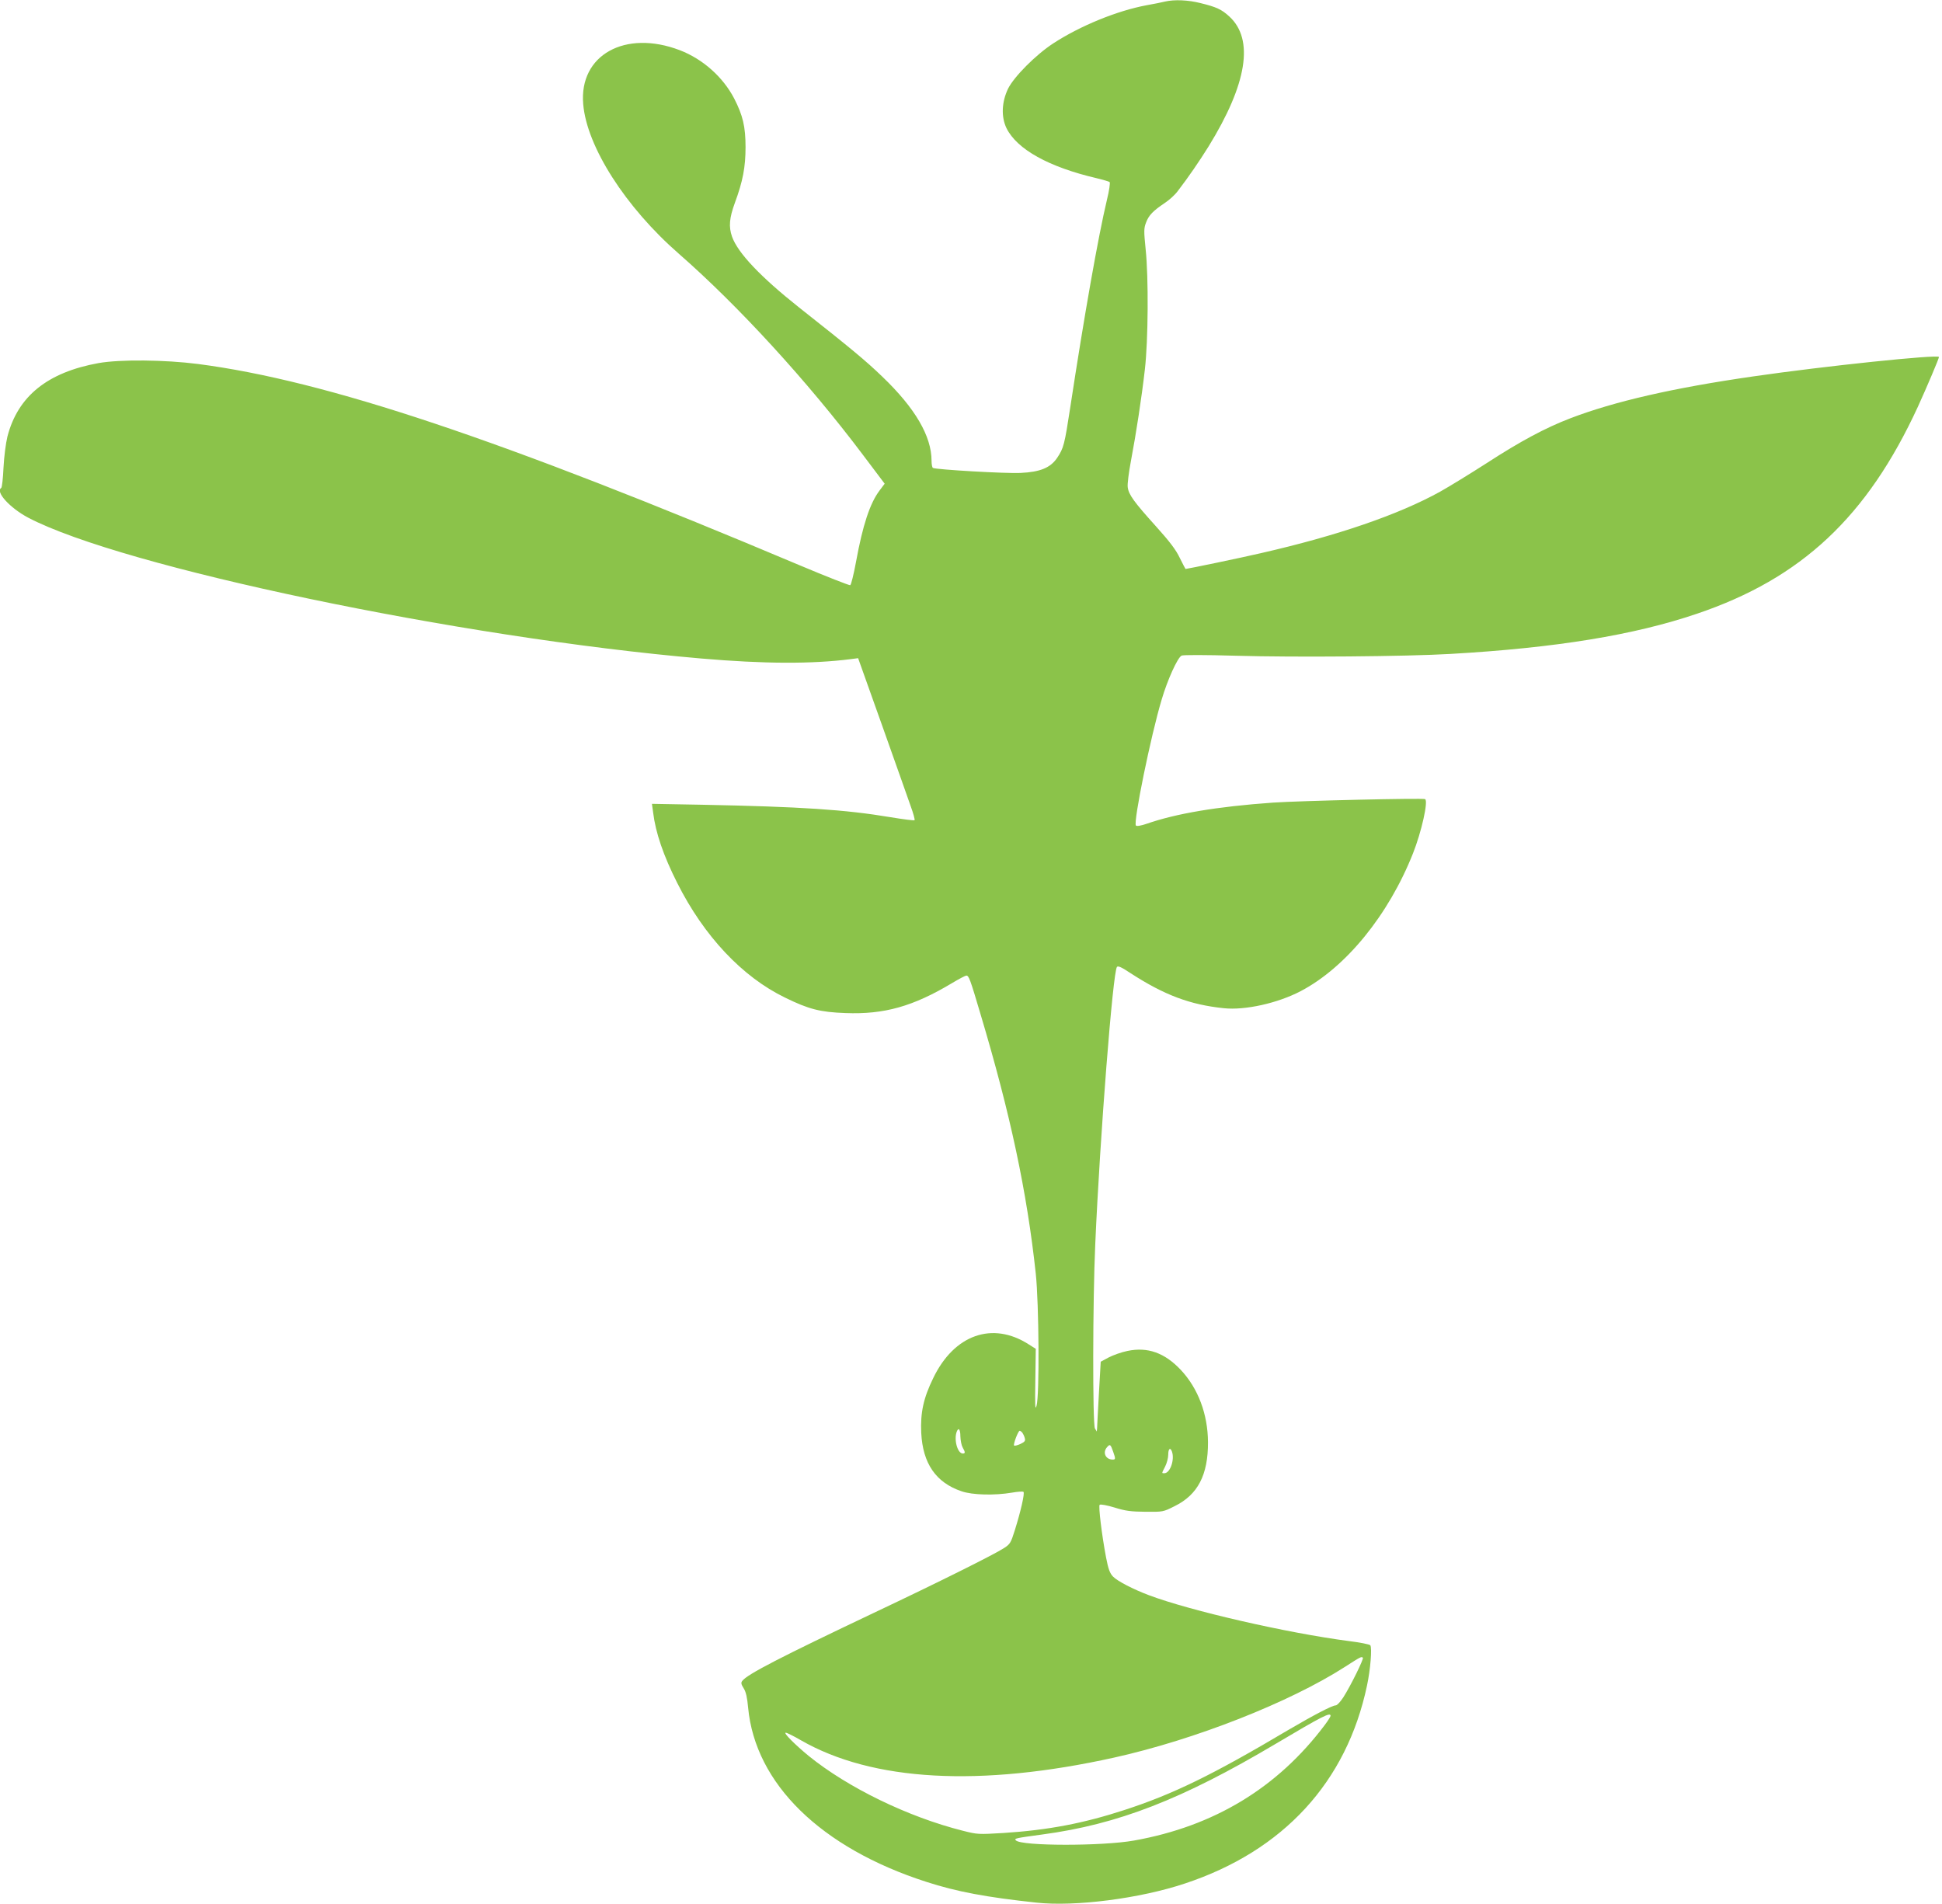 <?xml version="1.0" standalone="no"?>
<!DOCTYPE svg PUBLIC "-//W3C//DTD SVG 20010904//EN"
 "http://www.w3.org/TR/2001/REC-SVG-20010904/DTD/svg10.dtd">
<svg version="1.0" xmlns="http://www.w3.org/2000/svg"
 width="1280pt" height="1255pt" viewBox="0 0 1280 1255"
 preserveAspectRatio="xMidYMid meet">
<g transform="translate(0,1255) scale(0.1,-0.1)"
fill="#8bc34a" stroke="none">
<path d="M7680 12540 c-19 -5 -75 -16 -125 -25 -192 -36 -435 -135 -613 -251
-115 -75 -259 -220 -298 -299 -42 -88 -46 -185 -10 -260 69 -139 278 -256 596
-330 41 -10 79 -21 84 -25 4 -5 -3 -57 -18 -117 -57 -238 -151 -771 -241
-1363 -39 -254 -44 -273 -88 -339 -44 -64 -111 -92 -240 -98 -97 -5 -560 22
-578 33 -5 3 -9 24 -9 47 0 162 -108 347 -324 554 -108 104 -200 181 -551 458
-252 200 -402 358 -440 465 -23 66 -18 123 19 224 52 141 70 235 70 366 0 136
-18 210 -75 321 -74 142 -207 260 -358 318 -361 138 -665 -32 -637 -355 23
-280 279 -680 631 -987 390 -341 847 -839 1212 -1324 l144 -191 -33 -44 c-64
-84 -112 -230 -156 -472 -15 -81 -32 -150 -38 -153 -6 -2 -157 57 -335 132
-1972 832 -3119 1216 -3964 1326 -218 28 -513 31 -655 6 -337 -61 -532 -218
-601 -484 -11 -46 -22 -131 -26 -206 -3 -70 -10 -130 -15 -133 -40 -25 57
-132 178 -196 619 -325 2843 -791 4434 -928 418 -36 732 -37 990 -4 l46 6 158
-443 c87 -244 171 -483 188 -531 18 -49 29 -90 26 -94 -3 -3 -75 6 -159 20
-299 50 -587 69 -1243 82 l-329 6 8 -58 c16 -132 68 -284 159 -464 176 -350
428 -618 710 -755 157 -77 232 -96 399 -102 255 -10 446 44 703 198 45 27 87
49 93 49 17 0 25 -22 94 -255 197 -659 306 -1171 364 -1710 21 -196 25 -805 5
-870 -9 -33 -11 -4 -8 167 l3 208 -46 29 c-239 154 -492 65 -630 -222 -65
-133 -85 -228 -79 -361 10 -202 97 -328 266 -385 72 -25 219 -28 331 -9 39 7
74 9 77 5 9 -9 -18 -128 -57 -252 -26 -83 -31 -92 -71 -118 -66 -43 -433 -226
-858 -427 -615 -292 -833 -404 -867 -448 -10 -12 -9 -22 9 -50 15 -24 23 -61
29 -127 47 -501 479 -924 1174 -1148 200 -65 399 -102 726 -137 254 -28 683
27 979 126 649 215 1066 669 1200 1304 23 107 34 248 22 266 -4 6 -68 19 -142
28 -406 53 -1043 199 -1317 302 -106 40 -208 93 -237 123 -21 22 -31 49 -46
127 -28 148 -51 337 -42 346 5 5 49 -3 98 -18 73 -23 109 -27 205 -28 114 -1
116 -1 191 37 153 75 221 206 220 422 -1 184 -65 355 -180 477 -106 112 -218
152 -351 124 -40 -8 -95 -28 -124 -43 l-52 -28 -12 -210 c-6 -115 -12 -219
-12 -230 l-2 -20 -12 20 c-16 26 -15 842 2 1215 31 708 116 1794 143 1827 7 9
31 -2 91 -42 221 -143 390 -207 613 -230 140 -15 356 33 508 113 297 156 578
501 739 907 56 141 102 345 80 358 -13 8 -832 -11 -1003 -23 -368 -26 -639
-72 -834 -140 -36 -12 -63 -17 -69 -11 -19 19 99 596 170 831 38 129 104 275
131 289 10 5 152 5 362 -1 381 -11 1122 -5 1410 12 696 40 1210 124 1625 265
689 233 1122 639 1456 1364 58 127 139 318 139 328 0 19 -758 -60 -1225 -128
-528 -76 -915 -165 -1205 -276 -164 -63 -327 -150 -552 -296 -109 -70 -246
-154 -305 -187 -274 -152 -679 -291 -1183 -406 -124 -29 -485 -104 -496 -104
-1 0 -18 33 -38 73 -25 53 -66 107 -156 207 -146 162 -181 210 -187 259 -3 20
7 98 21 172 34 179 71 420 92 604 22 191 25 606 5 793 -12 120 -12 137 3 176
18 48 47 77 123 128 29 19 68 54 86 79 70 91 142 196 203 294 254 412 301 705
137 856 -51 47 -85 63 -192 89 -79 20 -170 24 -231 10z m-1350 -9457 c1 -27 7
-59 15 -73 18 -32 18 -40 1 -40 -35 0 -60 92 -40 144 12 31 24 15 24 -31z
m408 25 c5 -7 13 -23 16 -35 6 -19 1 -26 -28 -40 -20 -9 -39 -14 -42 -10 -7 7
27 97 37 97 4 0 11 -6 17 -12z m599 -126 c17 -48 16 -52 -4 -52 -47 1 -67 48
-36 82 19 22 23 19 40 -30z m387 2 c20 -53 -11 -144 -50 -144 -18 0 -18 -2 6
45 11 22 20 56 20 77 0 39 13 51 24 22z m1259 -1360 c7 -7 -81 -186 -129 -261
-19 -29 -41 -53 -50 -53 -23 0 -147 -65 -309 -160 -504 -299 -762 -425 -1085
-530 -267 -87 -500 -132 -795 -151 -167 -10 -172 -10 -270 15 -361 91 -757
284 -1015 493 -91 75 -169 153 -151 153 7 0 52 -22 100 -50 472 -271 1181
-310 2065 -114 531 118 1155 363 1521 598 106 68 108 69 118 60z m-213 -383
c0 -5 -17 -32 -38 -60 -311 -414 -730 -668 -1258 -762 -207 -37 -740 -37 -778
1 -13 13 -4 15 174 39 499 67 921 231 1539 598 305 181 361 210 361 184z"/>
</g>
</svg>
